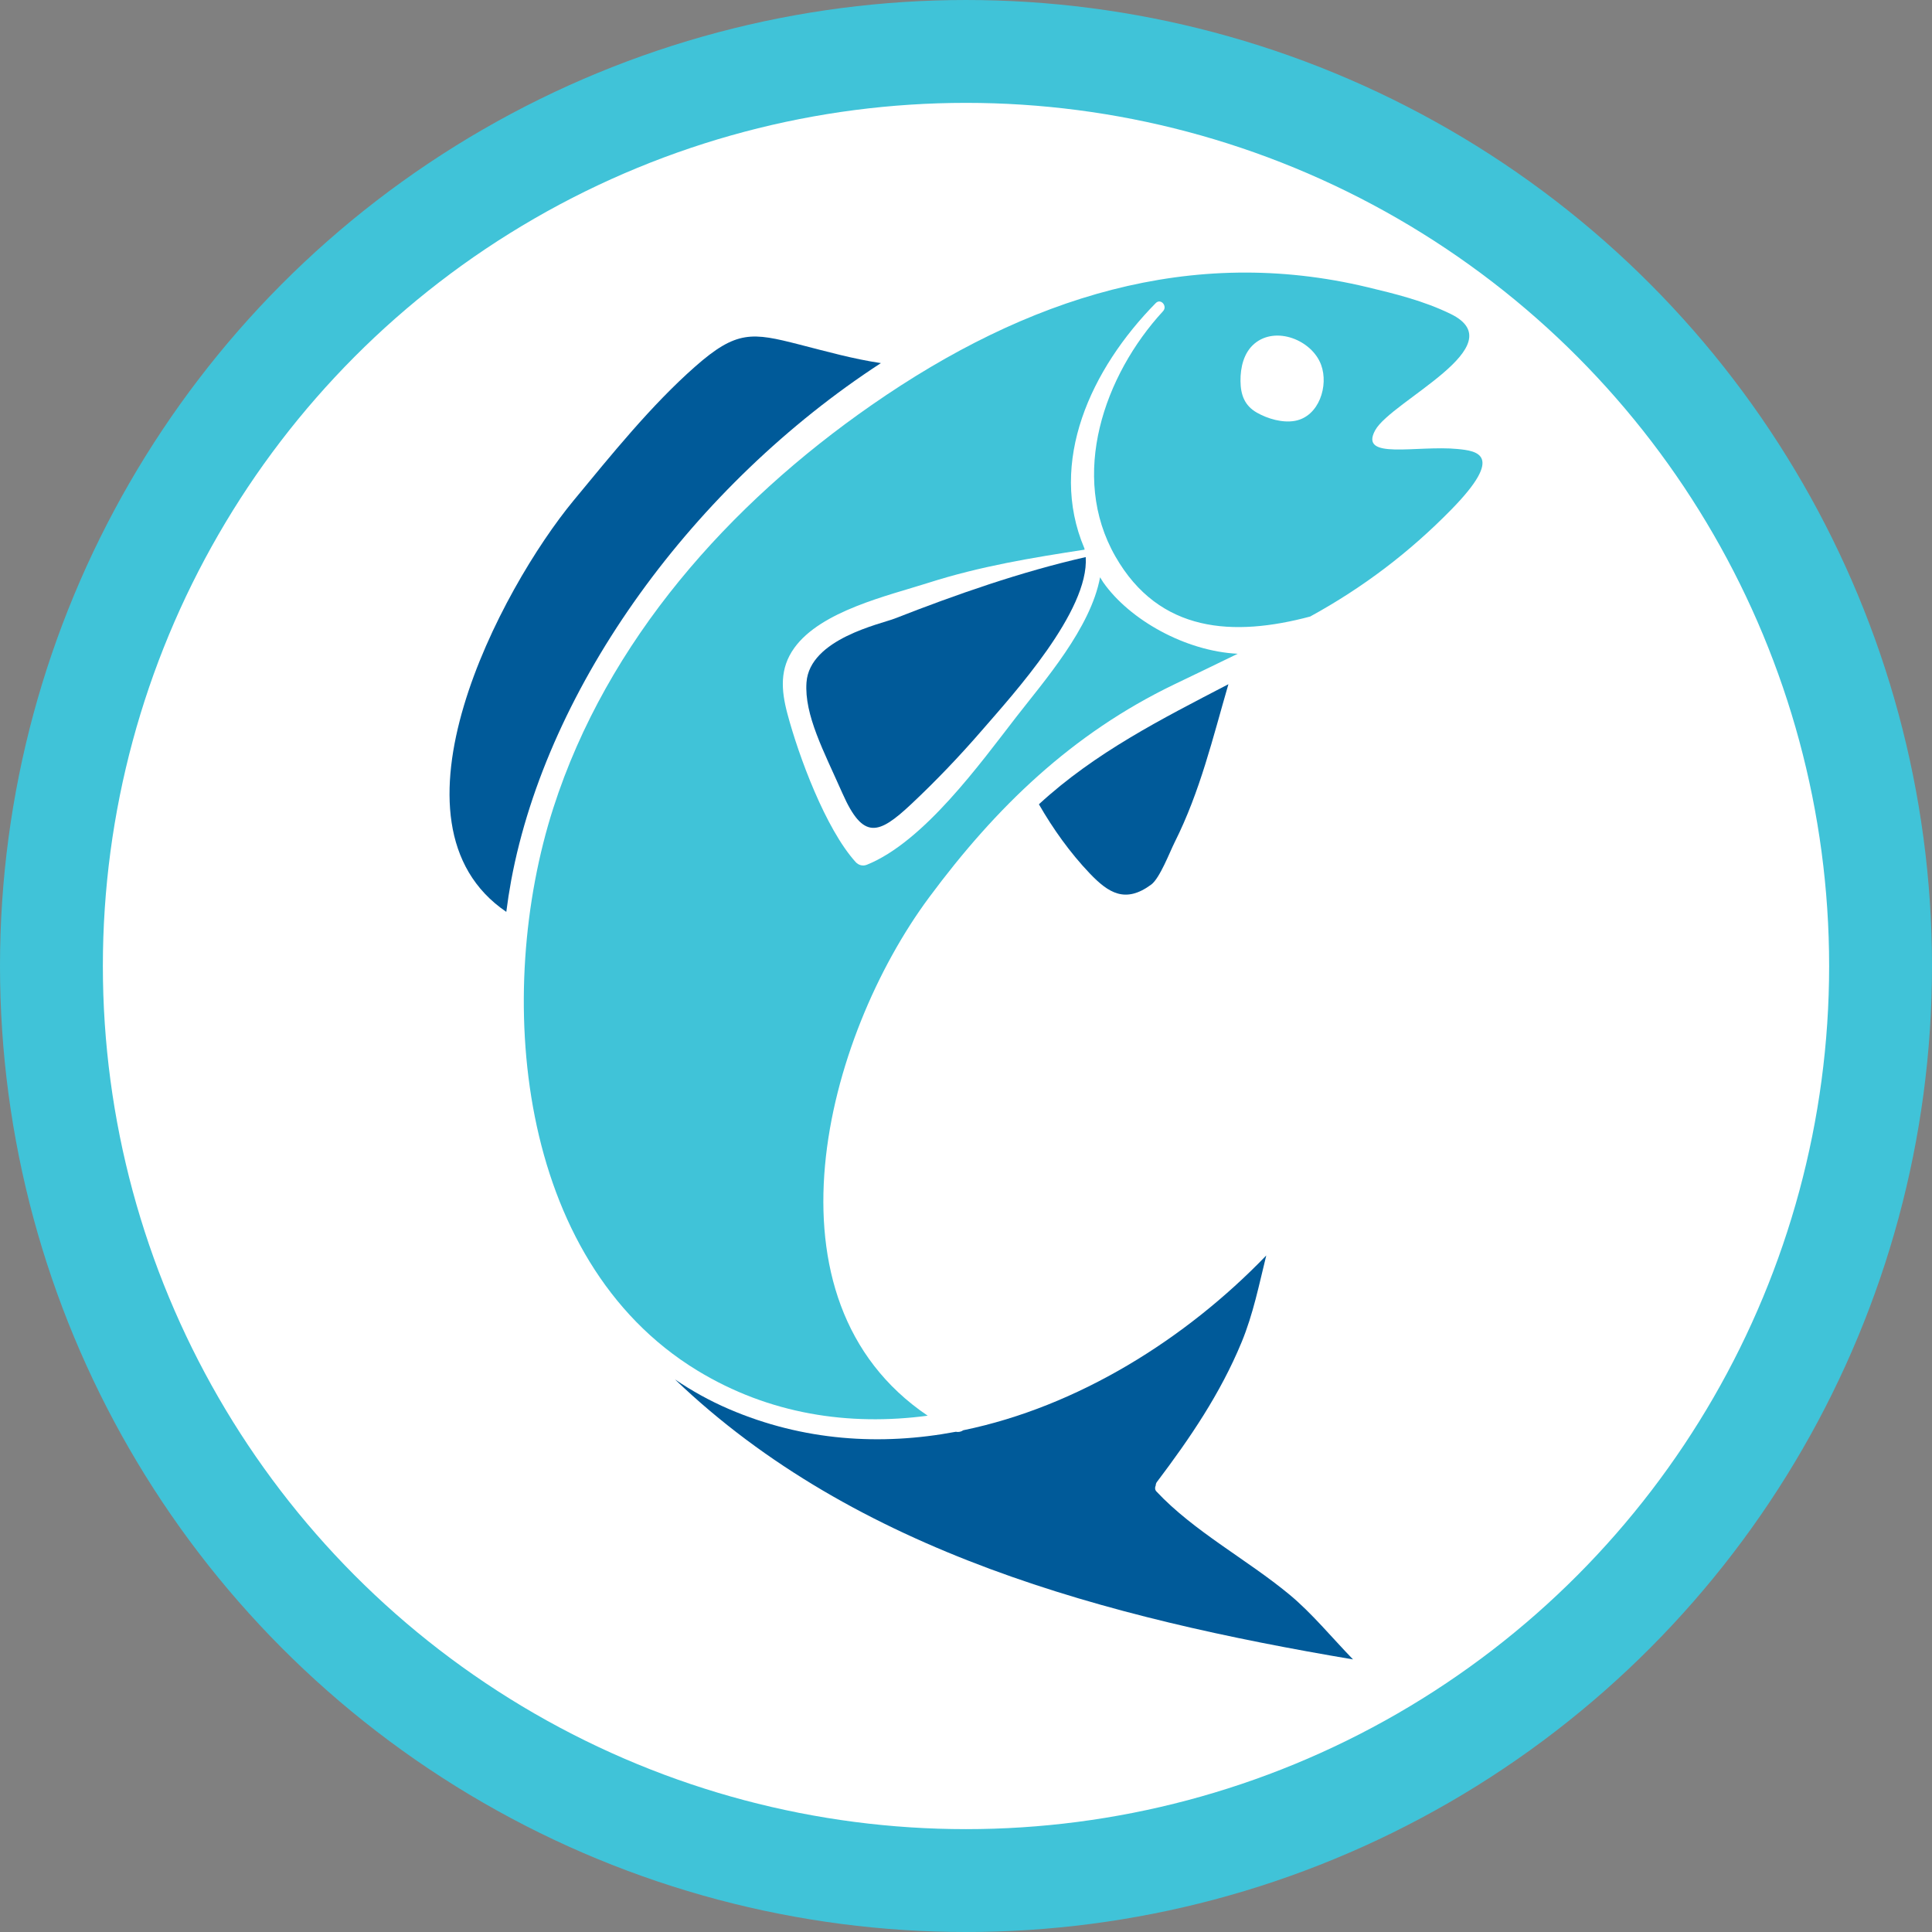 <?xml version="1.0" encoding="utf-8"?>
<!-- Generator: Adobe Illustrator 16.0.0, SVG Export Plug-In . SVG Version: 6.00 Build 0)  -->
<!DOCTYPE svg PUBLIC "-//W3C//DTD SVG 1.1//EN" "http://www.w3.org/Graphics/SVG/1.1/DTD/svg11.dtd">
<svg version="1.1" id="Layer_1" xmlns="http://www.w3.org/2000/svg" xmlns:xlink="http://www.w3.org/1999/xlink" x="0px" y="0px"
	 width="445.174px" height="445.172px" viewBox="0 0 445.174 445.172" enable-background="new 0 0 445.174 445.172"
	 xml:space="preserve">
<rect x="0" y="0" width="445.174" height="445.172" fill="#808080" stroke="none"/>
<g>
	<circle fill="#FFFFFF" stroke="#40C3D8" stroke-width="23.702" cx="222.587" cy="222.588" r="210.736"/>
	<path fill="#40C3D8" d="M160.656,315.782c16.611,10.119,34.979,12.838,53.102,10.424c-39.577-26.719-23.63-87.135,0.329-119.431
		c15.465-20.859,32.938-37.715,56.408-49.039c4.927-2.374,9.835-4.714,14.697-7.096c-12.037-0.594-24.902-7.801-30.974-16.443
		c-0.273-0.39-0.479-0.786-0.738-1.182c-2.159,11.708-12.874,23.884-19.304,32.177c-8.373,10.804-21.313,28.769-34.418,34.059
		c-0.952,0.387-1.939,0.117-2.62-0.639c-6.91-7.664-13.086-24.313-15.71-34.176c-1.442-5.436-1.803-10.404,1.584-15.125
		c6.15-8.556,21.579-12.044,30.876-15.009c11.978-3.824,23.755-5.767,36.023-7.648c-0.023-0.106-0.037-0.208-0.049-0.314
		c-8.452-19.919,1.53-41.358,16.447-56.505c1.147-1.166,2.762,0.691,1.683,1.863c-13.612,14.789-21.632,37.89-10.989,56.508
		c10.12,17.707,27.304,18.544,44.888,13.855c12.084-6.618,22.855-14.756,32.598-24.727c12.293-12.587,5.832-13.439,1.385-13.873
		c-9.42-0.917-22.832,2.638-19-4.327c3.732-6.787,32.373-19.51,17.357-26.812c-6.23-3.028-12.787-4.617-19.076-6.13
		c-40.568-9.74-78.451,2.215-114.294,27.125c-32.834,22.811-60.967,54.294-73.365,92.859
		C113.862,228.621,118.712,290.219,160.656,315.782z"/>
	<path fill="#005A99" d="M202.979,83.666c-6.375-0.945-12.528-2.679-18.833-4.29c-10.827-2.77-14.405-3.334-23.956,5.079
		c-10.194,8.981-19.378,20.415-28.021,30.869c-16.746,20.264-45.531,74.372-15.508,94.787c0.313-2.442,0.684-4.854,1.122-7.226
		C126.183,157.759,160.02,111.632,202.979,83.666z"/>
	<path fill="#005A99" d="M251.06,201.209c4.364,4.581,8.247,7.018,14.202,2.62c1.988-1.469,4.292-7.542,5.394-9.73
		c5.891-11.743,8.776-23.999,12.397-36.442c-15.364,8-30.656,15.69-43.666,27.666C242.632,190.979,246.584,196.512,251.06,201.209z"
		/>
	<path fill="#005A99" d="M297.119,367.427c-9.773-8.096-22.025-14.549-30.668-23.774c-0.352-0.376-0.367-0.944-0.151-1.356
		c0.018-0.282,0.082-0.559,0.275-0.816c7.656-10.136,14.628-20.385,19.513-32.203c2.672-6.461,4.031-13.284,5.686-19.992
		c-18.574,19.286-43.455,34.851-69.818,40.275c-0.482,0.338-1.071,0.48-1.723,0.35c-17.301,3.26-35.183,2.119-52.292-5.242
		c-4.455-1.918-8.58-4.223-12.421-6.83c41.701,39.938,99.627,54.959,156.246,64.525
		C306.867,377.309,302.256,371.679,297.119,367.427z"/>
	<path fill="#005A99" d="M185.835,157.23c-0.545,7.514,4.019,15.931,8.288,25.586c4.78,10.794,8.311,9.539,15.845,2.472
		c5.712-5.364,11.145-11.056,16.273-16.981c7.29-8.416,24.749-27.521,23.933-39.943c-14.893,3.384-29.852,8.621-43.993,14.156
		C202.955,143.781,186.563,147.203,185.835,157.23z"/>
	<path fill="#FFFFFF" d="M304.412,84.069c-2.107-5.712-10.41-9.026-15.344-4.899c-2.496,2.092-3.262,5.501-3.232,8.634
		c0.031,3.148,0.926,5.66,3.775,7.277c2.484,1.414,5.92,2.417,8.779,1.891C303.961,95.951,306.18,88.837,304.412,84.069z"/>
</g>
</svg>
